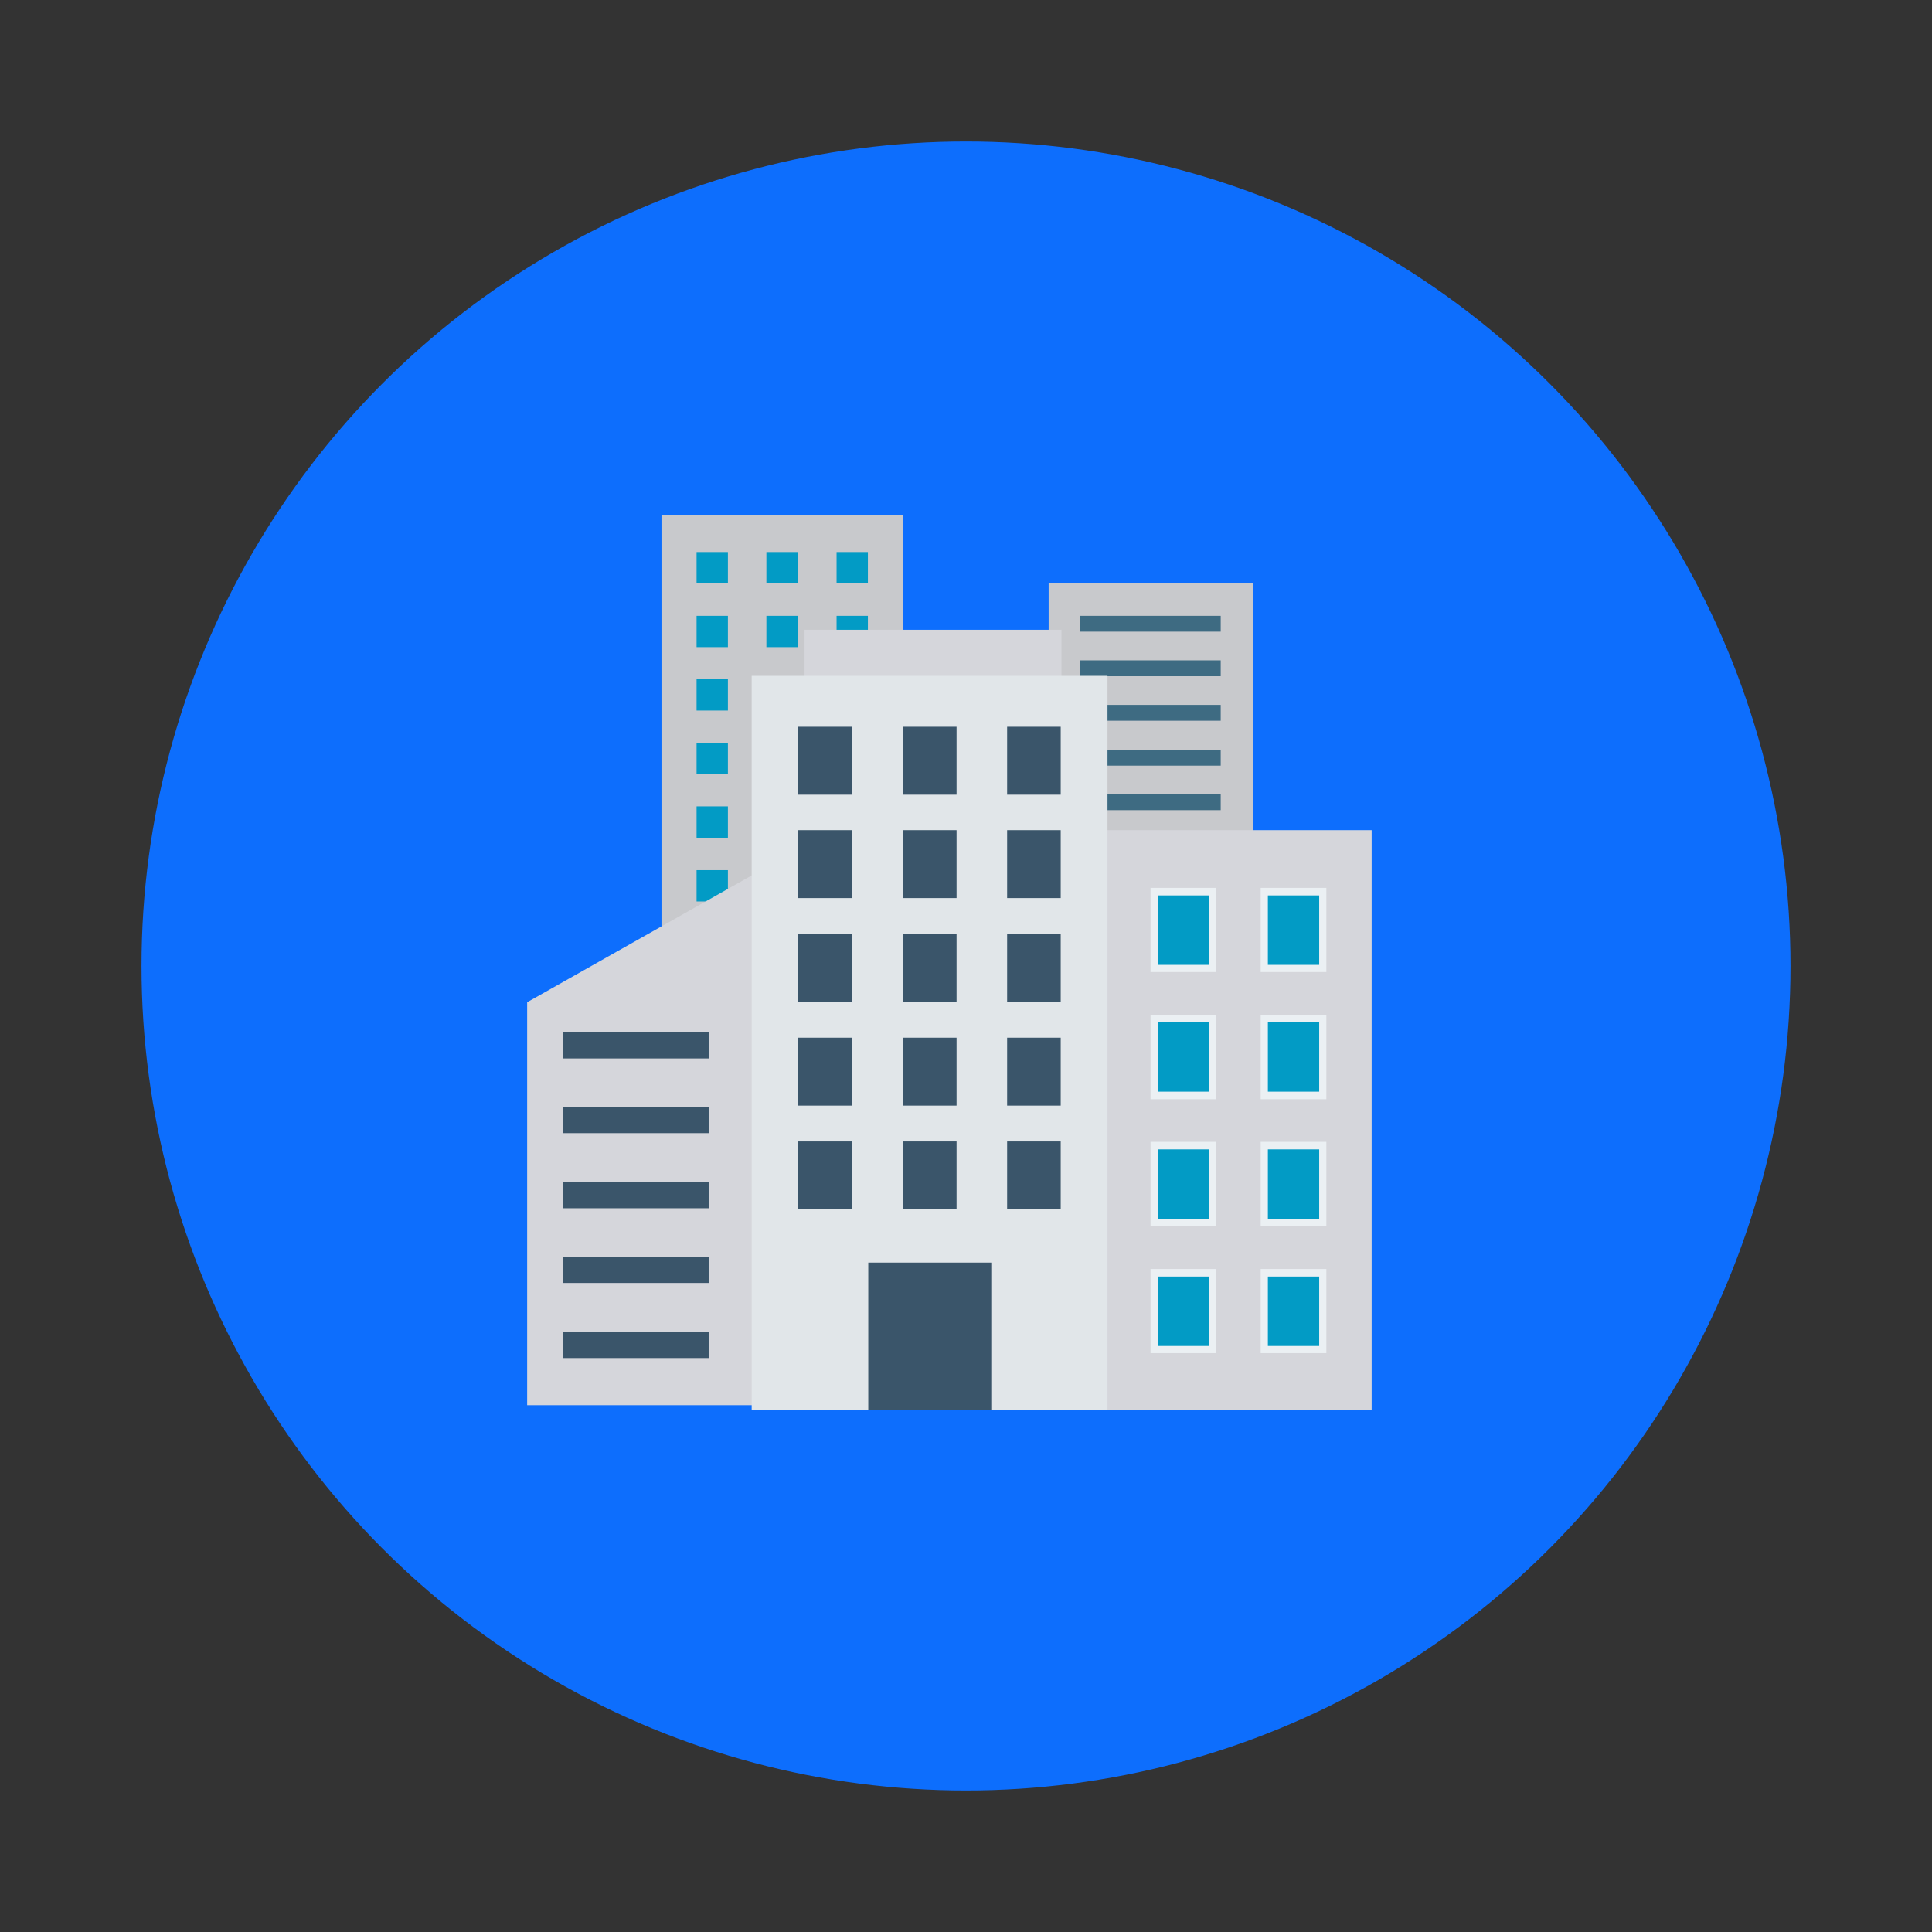 <?xml version="1.0" encoding="utf-8"?>
<!-- Generator: Adobe Illustrator 22.1.0, SVG Export Plug-In . SVG Version: 6.00 Build 0)  -->
<svg version="1.1" id="Layer_1" xmlns="http://www.w3.org/2000/svg" xmlns:xlink="http://www.w3.org/1999/xlink" x="0px" y="0px"
	 viewBox="0 0 512 512" style="enable-background:new 0 0 512 512;" xml:space="preserve">
<rect x="0" y="0" width="512" height="512" fill="#333333" stroke="none"/>
<style type="text/css">
	.st0{fill:#0D6EFD;}
	.st1{fill:#C8C9CC;}
	.st2{fill:#3E6B82;}
	.st3{fill:#029BC5;}
	.st4{fill:#D5D6DB;}
	.st5{fill:#E1E6E9;}
	.st6{fill:#3A556A;}
	.st7{fill:#EBF0F3;}
</style>
<circle class="st0" cx="256" cy="256" r="218.5"/>
<g id="icon">
	<path class="st1" d="M277.9,154.5H332v88.9h-54.1V154.5z"/>
	<path class="st2" d="M286.3,163.2h37.2v4.2h-37.2V163.2z"/>
	<path class="st2" d="M286.3,175h37.2v4.2h-37.2V175z"/>
	<path class="st2" d="M286.3,186.8h37.2v4.2h-37.2V186.8z"/>
	<path class="st2" d="M286.3,198.7h37.2v4.2h-37.2V198.7z"/>
	<path class="st2" d="M286.3,210.5h37.2v4.2h-37.2V210.5z"/>
	<path class="st1" d="M175.3,136.4h64v166.1h-64V136.4z"/>
	<path class="st3" d="M184.6,146.3h8.3v8.3h-8.3V146.3z"/>
	<path class="st3" d="M184.6,163.2h8.3v8.3h-8.3V163.2z"/>
	<path class="st3" d="M184.6,180h8.3v8.3h-8.3V180z"/>
	<path class="st3" d="M184.6,196.9h8.3v8.3h-8.3V196.9z"/>
	<path class="st3" d="M184.6,213.7h8.3v8.3h-8.3V213.7z"/>
	<path class="st3" d="M184.6,230.6h8.3v8.3h-8.3V230.6z"/>
	<path class="st3" d="M203.1,146.3h8.3v8.3h-8.3V146.3z"/>
	<path class="st3" d="M203.1,163.2h8.3v8.3h-8.3V163.2z"/>
	<path class="st3" d="M203.1,180h8.3v8.3h-8.3V180z"/>
	<path class="st3" d="M203.1,196.9h8.3v8.3h-8.3V196.9z"/>
	<path class="st3" d="M203.1,213.7h8.3v8.3h-8.3V213.7z"/>
	<path class="st3" d="M203.1,230.6h8.3v8.3h-8.3V230.6z"/>
	<path class="st3" d="M221.7,146.3h8.3v8.3h-8.3V146.3z"/>
	<path class="st3" d="M221.7,163.2h8.3v8.3h-8.3V163.2z"/>
	<path class="st3" d="M221.7,180h8.3v8.3h-8.3V180z"/>
	<path class="st3" d="M221.7,196.9h8.3v8.3h-8.3V196.9z"/>
	<path class="st3" d="M221.7,213.7h8.3v8.3h-8.3V213.7z"/>
	<path class="st3" d="M221.7,230.6h8.3v8.3h-8.3V230.6z"/>
	<path class="st4" d="M287.3,220h76.2v153.6h-82.3V220H287.3z"/>
	<path class="st4" d="M210.9,372.4h-71.2V265.6l71.2-40.2V372.4z"/>
	<path class="st4" d="M213.2,166.9h68.1v16.2h-68.1V166.9z"/>
	<path class="st5" d="M199.2,179.1h94.3v194.6h-94.3L199.2,179.1L199.2,179.1z"/>
	<g>
		<path class="st6" d="M211.5,192.6h14.2v18h-14.2V192.6z"/>
		<path class="st6" d="M239.3,192.6h14.2v18h-14.2V192.6z"/>
		<path class="st6" d="M266.9,192.6h14.2v18h-14.2V192.6z"/>
		<path class="st6" d="M211.5,220h14.2v18h-14.2V220z"/>
		<path class="st6" d="M239.3,220h14.2v18h-14.2V220z"/>
		<path class="st6" d="M266.9,220h14.2v18h-14.2V220z"/>
		<path class="st6" d="M211.5,247.5h14.2v18h-14.2V247.5z"/>
		<path class="st6" d="M239.3,247.5h14.2v18h-14.2V247.5z"/>
		<path class="st6" d="M266.9,247.5h14.2v18h-14.2V247.5z"/>
		<path class="st6" d="M211.5,275h14.2v18h-14.2V275z"/>
		<path class="st6" d="M239.3,275h14.2v18h-14.2V275z"/>
		<path class="st6" d="M266.9,275h14.2v18h-14.2V275z"/>
		<path class="st6" d="M211.5,302.5h14.2v18h-14.2V302.5z"/>
		<path class="st6" d="M239.3,302.5h14.2v18h-14.2V302.5z"/>
		<path class="st6" d="M266.9,302.5h14.2v18h-14.2V302.5z"/>
		<path class="st6" d="M230.1,334.6h32.6v39.1h-32.6L230.1,334.6z"/>
		<path class="st6" d="M149.2,273.6h38.6v6.9h-38.6V273.6z"/>
		<path class="st6" d="M149.2,293.4h38.6v6.9h-38.6V293.4z"/>
		<path class="st6" d="M149.2,313.3h38.6v6.9h-38.6V313.3z"/>
		<path class="st6" d="M149.2,333.1h38.6v6.9h-38.6V333.1z"/>
		<path class="st6" d="M149.2,353h38.6v6.9h-38.6V353z"/>
	</g>
	<path class="st7" d="M304.9,235.3h17.4v22.3h-17.4V235.3z"/>
	<path class="st3" d="M320.4,237.3v18.4h-13.5v-18.4H320.4z"/>
	<path class="st7" d="M334.1,235.3h17.4v22.3h-17.4V235.3z"/>
	<path class="st3" d="M349.6,237.3v18.4H336v-18.4H349.6z"/>
	<path class="st7" d="M304.9,269h17.4v22.3h-17.4V269z"/>
	<path class="st3" d="M320.4,270.9v18.4h-13.5v-18.4H320.4z"/>
	<path class="st7" d="M334.1,269h17.4v22.3h-17.4V269z"/>
	<path class="st3" d="M349.6,270.9v18.4H336v-18.4H349.6z"/>
	<path class="st7" d="M304.9,302.6h17.4v22.3h-17.4V302.6z"/>
	<path class="st3" d="M320.4,304.6V323h-13.5v-18.4H320.4z"/>
	<path class="st7" d="M334.1,302.6h17.4v22.3h-17.4V302.6z"/>
	<path class="st3" d="M349.6,304.6V323H336v-18.4H349.6z"/>
	<path class="st7" d="M304.9,336.3h17.4v22.3h-17.4V336.3z"/>
	<path class="st3" d="M320.4,338.3v18.4h-13.5v-18.4H320.4z"/>
	<path class="st7" d="M334.1,336.3h17.4v22.3h-17.4V336.3z"/>
	<path class="st3" d="M349.6,338.3v18.4H336v-18.4H349.6z"/>
</g>
</svg>

